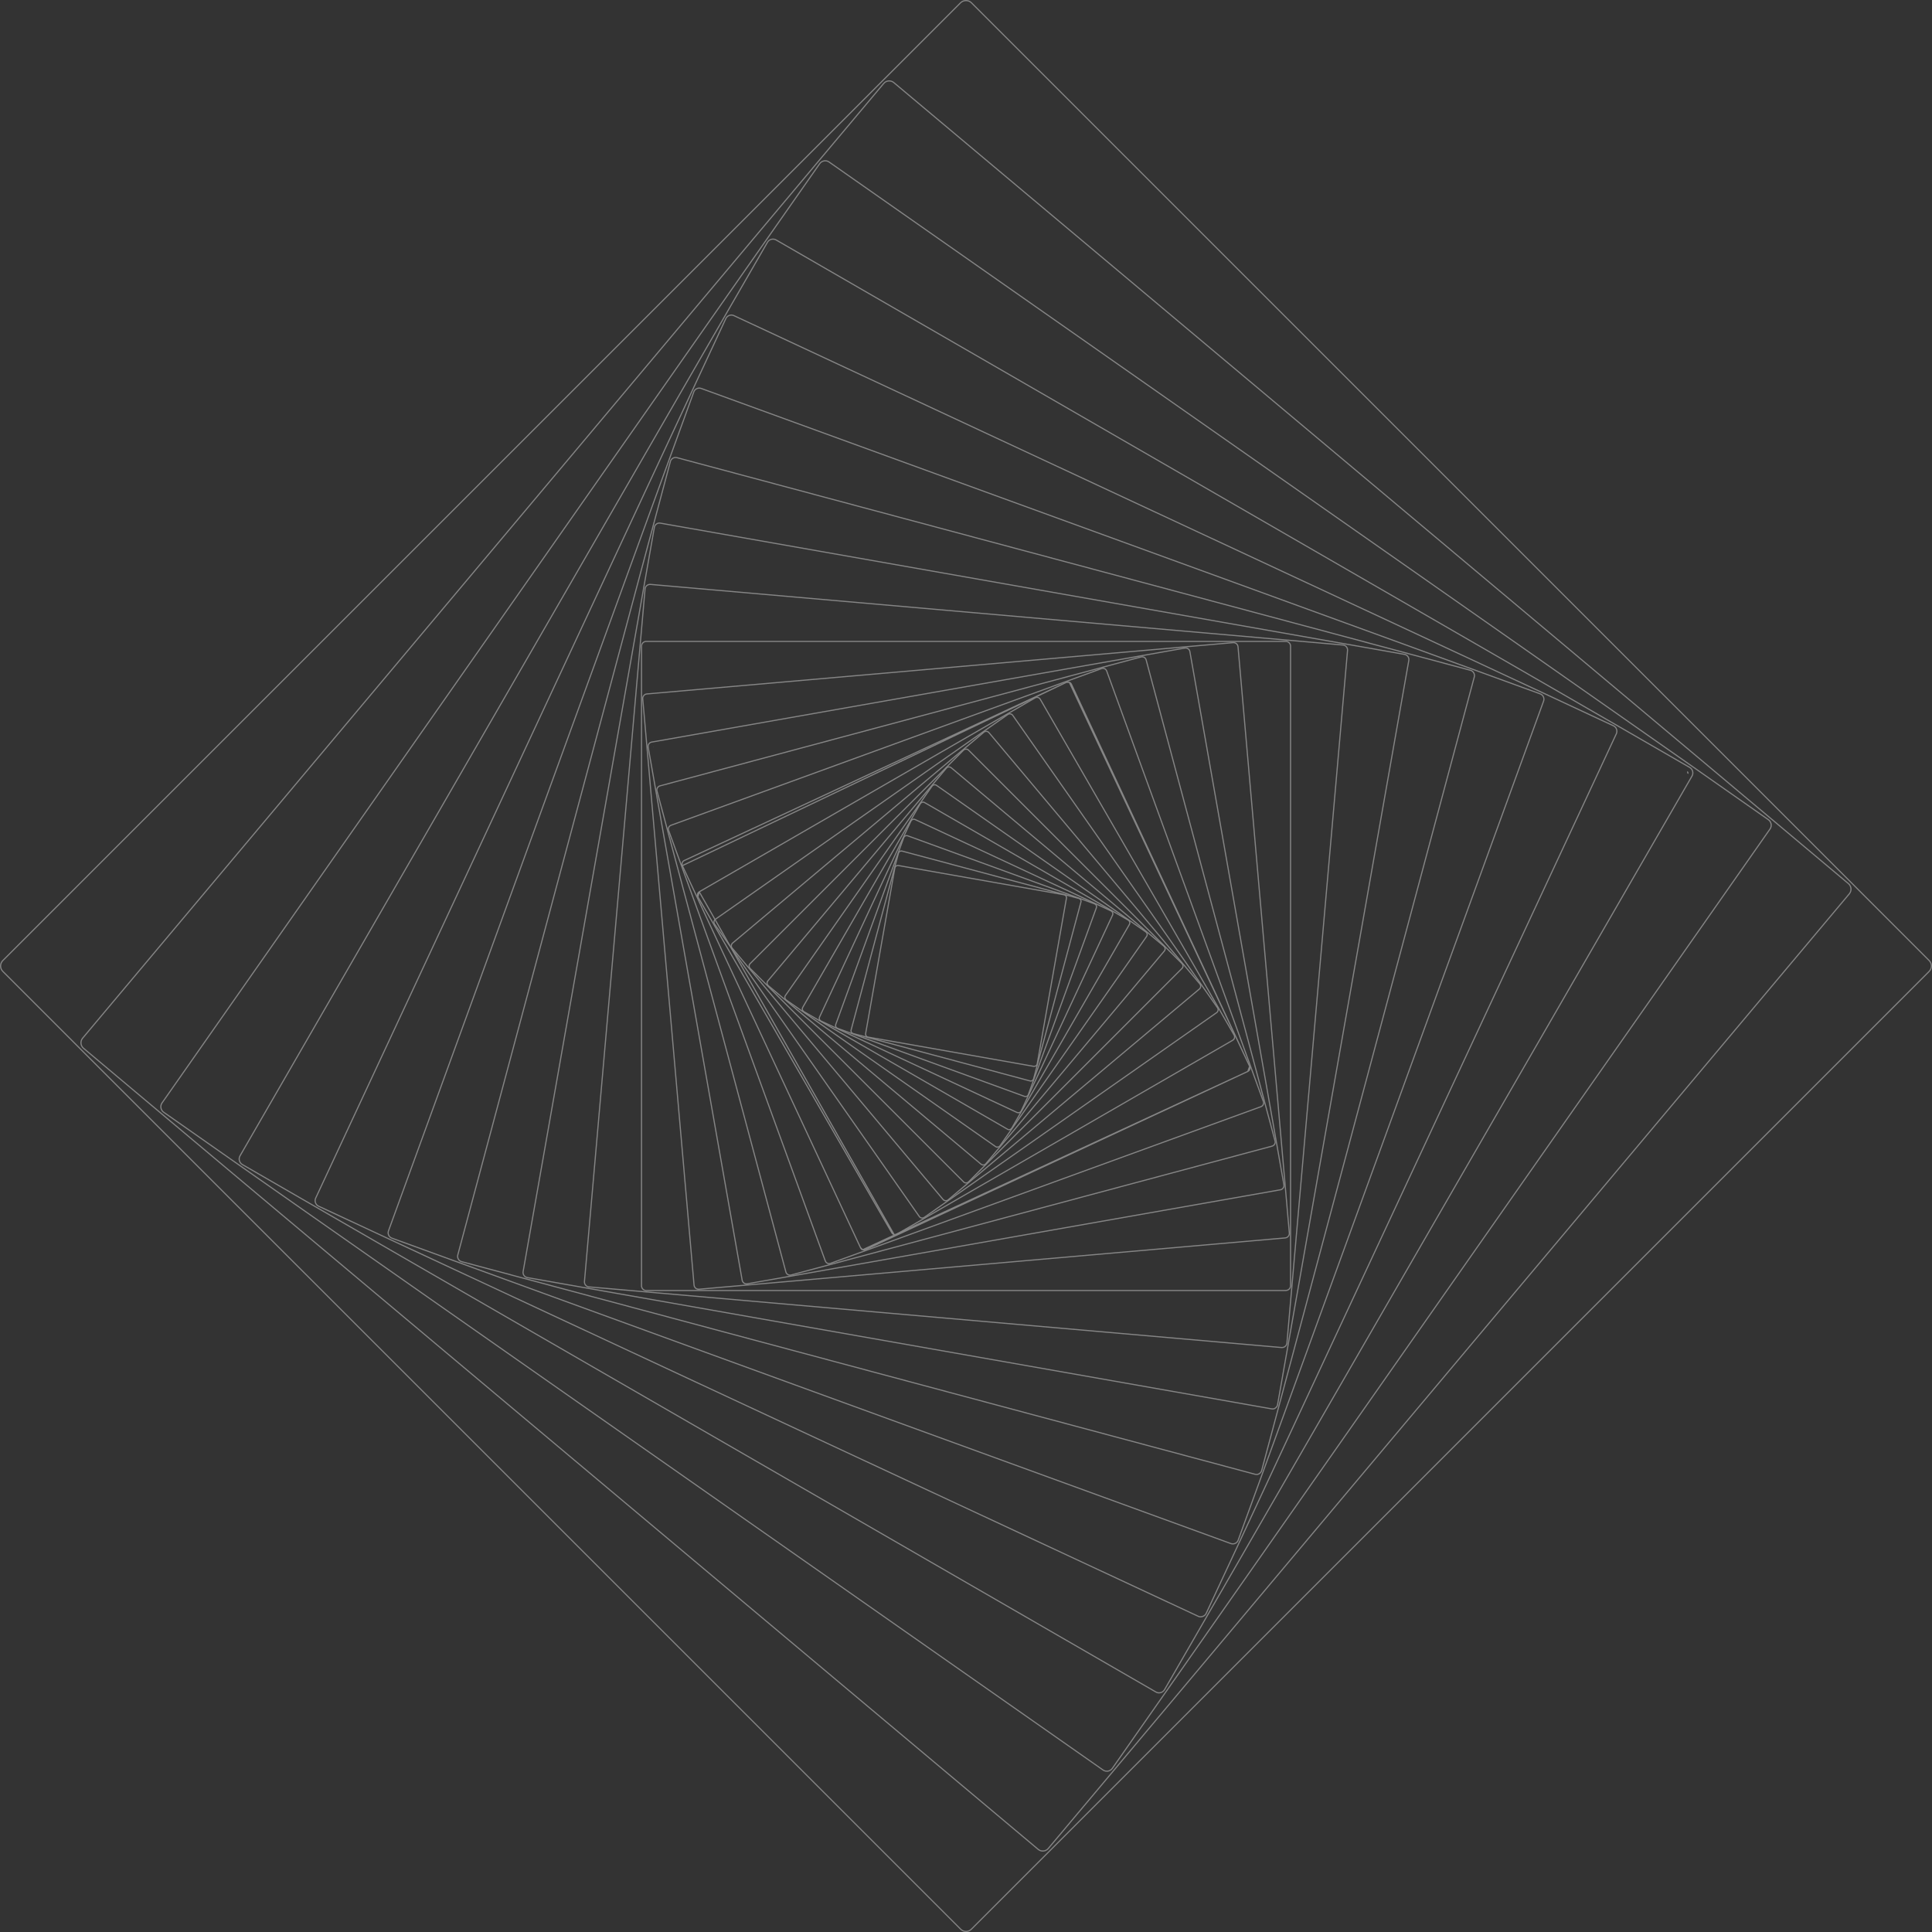 <?xml version="1.0" encoding="UTF-8"?> <svg xmlns="http://www.w3.org/2000/svg" width="841" height="841" viewBox="0 0 841 841" fill="none"><rect x="0" y="0" width="841" height="841" fill="#333333" stroke="none"/><g opacity="0.4" clip-path="url(#clip0_247_963)"><path fill-rule="evenodd" clip-rule="evenodd" d="M463.269 389.249L391.036 376.506C390.698 376.45 390.164 376.591 389.911 376.759C389.658 376.928 389.348 377.406 389.292 377.716L376.55 449.951C376.494 450.289 376.634 450.823 376.803 451.076C376.972 451.329 377.45 451.639 377.759 451.695L449.992 464.437H450.161L450.189 464.409C450.499 464.409 450.892 464.297 451.117 464.156C451.371 463.987 451.68 463.509 451.736 463.2L464.478 390.965C464.619 390.177 464.084 389.389 463.269 389.249ZM451.244 463.112C451.244 463.111 451.244 463.111 451.244 463.11L463.986 390.877C464.078 390.359 463.723 389.834 463.184 389.741L463.182 389.741L390.954 376.999C390.953 376.999 390.953 376.999 390.952 376.999C390.875 376.987 390.731 376.994 390.557 377.035C390.383 377.076 390.248 377.135 390.188 377.175C390.143 377.205 390.047 377.302 389.947 377.456C389.849 377.608 389.796 377.741 389.784 377.804C389.784 377.805 389.784 377.804 389.784 377.804L377.043 450.033C377.043 450.034 377.043 450.034 377.043 450.035C377.03 450.112 377.037 450.256 377.079 450.43C377.12 450.603 377.179 450.739 377.219 450.799C377.249 450.844 377.346 450.94 377.5 451.04C377.653 451.138 377.785 451.191 377.849 451.203C377.849 451.203 377.848 451.203 377.849 451.203L449.966 463.925L449.982 463.909H450.189C450.408 463.909 450.702 463.823 450.845 463.737C450.892 463.703 450.985 463.607 451.081 463.459C451.179 463.307 451.232 463.175 451.244 463.112Z" fill="white"></path><path fill-rule="evenodd" clip-rule="evenodd" d="M448.463 470.291L448.49 470.302C448.49 470.302 448.49 470.302 448.493 470.303C448.502 470.305 448.537 470.312 448.597 470.318C448.615 470.319 448.631 470.32 448.645 470.321C448.656 470.321 448.665 470.322 448.673 470.322L448.695 470.323L448.698 470.323C448.911 470.323 449.066 470.281 449.193 470.202L449.2 470.197C449.265 470.158 449.374 470.059 449.484 469.913C449.594 469.768 449.659 469.636 449.678 469.566C449.678 469.566 449.678 469.567 449.678 469.566L470.297 392.576C470.446 392.034 470.135 391.489 469.579 391.334C469.578 391.334 469.578 391.334 469.577 391.334L392.592 370.716C392.52 370.696 392.372 370.685 392.193 370.706C392.012 370.726 391.881 370.771 391.828 370.803C391.763 370.841 391.654 370.941 391.544 371.087C391.434 371.232 391.369 371.363 391.35 371.433C391.35 371.433 391.35 371.433 391.35 371.433L370.731 448.424C370.582 448.966 370.893 449.511 371.449 449.665C371.45 449.666 371.45 449.666 371.451 449.666L448.463 470.291ZM371.318 450.148C370.502 449.923 370.024 449.107 370.249 448.291L390.867 371.302C390.951 370.993 391.289 370.543 391.57 370.374C391.852 370.205 392.414 370.149 392.723 370.233L469.71 390.852C470.526 391.077 471.004 391.893 470.779 392.709L450.161 469.698C450.077 470.007 449.739 470.457 449.458 470.626C449.233 470.766 448.98 470.823 448.698 470.823C448.698 470.823 448.445 470.823 448.304 470.766L371.318 450.148Z" fill="white"></path><path fill-rule="evenodd" clip-rule="evenodd" d="M446.364 477.574C446.513 477.574 446.655 477.566 446.78 477.546C446.809 477.541 446.837 477.536 446.864 477.53C446.94 477.513 447.008 477.49 447.067 477.461C447.348 477.321 447.742 476.899 447.854 476.589L477.501 395.184C477.614 394.875 477.586 394.284 477.445 394.003C477.305 393.721 476.883 393.327 476.573 393.215L395.143 363.567C394.833 363.454 394.242 363.483 393.961 363.623C393.68 363.764 393.286 364.186 393.174 364.495L363.555 445.9C363.414 446.294 363.442 446.716 363.611 447.082C363.752 447.363 364.174 447.757 364.483 447.87L445.886 477.489C445.998 477.546 446.167 477.546 446.364 477.546V477.574ZM364.061 446.864C364.096 446.93 364.187 447.047 364.321 447.17C364.46 447.297 364.587 447.375 364.654 447.4L446.083 477.029L446.095 477.035C446.102 477.036 446.115 477.039 446.136 477.04C446.191 477.045 446.259 477.046 446.364 477.046H446.737C446.787 477.036 446.822 477.025 446.843 477.014C446.908 476.982 447.028 476.89 447.155 476.751C447.282 476.612 447.36 476.486 447.385 476.418L477.032 395.013C477.056 394.946 477.078 394.795 477.069 394.606C477.06 394.415 477.023 394.277 476.998 394.226C476.966 394.162 476.874 394.041 476.735 393.915C476.596 393.788 476.47 393.709 476.402 393.685L394.972 364.037C394.905 364.012 394.754 363.991 394.565 364C394.374 364.009 394.236 364.045 394.185 364.07C394.121 364.103 394 364.195 393.873 364.333C393.746 364.472 393.668 364.599 393.643 364.666L364.026 446.069C364.025 446.069 364.025 446.069 364.025 446.07C363.932 446.332 363.948 446.614 364.061 446.864Z" fill="white"></path><path fill-rule="evenodd" clip-rule="evenodd" d="M443.326 484.634C443.482 484.634 443.638 484.634 443.752 484.606C443.78 484.599 443.804 484.591 443.826 484.581C443.828 484.58 443.83 484.579 443.832 484.578C444.142 484.465 444.592 484.043 444.732 483.762L484.533 398.419C484.674 398.137 484.702 397.519 484.59 397.209C484.477 396.9 484.055 396.45 483.774 396.309L398.434 356.507C398.04 356.338 397.618 356.31 397.224 356.45C396.915 356.563 396.465 356.985 396.324 357.266L356.523 442.609C356.157 443.397 356.495 444.325 357.282 444.691L442.623 484.493C442.791 484.578 443.073 484.606 443.326 484.606L443.326 484.634ZM356.976 442.821C356.727 443.359 356.957 443.989 357.493 444.237L442.846 484.046C442.901 484.073 443.077 484.106 443.326 484.106H443.667C443.732 484.08 443.862 483.998 444.008 483.865C444.153 483.732 444.249 483.607 444.283 483.543L484.086 398.195C484.11 398.146 484.148 398.003 484.157 397.801C484.166 397.602 484.144 397.446 484.12 397.38C484.096 397.316 484.014 397.183 483.877 397.034C483.744 396.889 483.619 396.792 483.555 396.759L398.23 356.963C397.941 356.841 397.653 356.829 397.394 356.921C397.329 356.944 397.197 357.027 397.049 357.164C396.903 357.296 396.807 357.421 396.773 357.485L356.976 442.821Z" fill="white"></path><path fill-rule="evenodd" clip-rule="evenodd" d="M438.717 491.35L438.725 491.355C438.872 491.447 439.061 491.504 439.247 491.504C439.327 491.504 439.414 491.488 439.554 491.461C439.826 491.384 440.059 491.198 440.224 490.932C440.226 490.93 440.227 490.928 440.228 490.926L491.416 402.271C491.717 401.763 491.538 401.081 491.003 400.763C491.003 400.763 491.002 400.762 491.001 400.762L402.341 349.567C401.834 349.266 401.152 349.446 400.834 349.98C400.833 349.981 400.833 349.982 400.833 349.982L349.64 438.645C349.339 439.152 349.518 439.834 350.053 440.153C350.054 440.153 350.054 440.154 350.055 440.154L438.717 491.35ZM349.8 440.584C349.041 440.134 348.759 439.15 349.209 438.39L400.402 349.727C400.852 348.968 401.837 348.687 402.596 349.137L491.256 400.332C492.015 400.782 492.297 401.766 491.847 402.526L440.654 491.188C440.429 491.554 440.091 491.835 439.669 491.948C439.529 491.976 439.388 492.004 439.247 492.004C438.966 492.004 438.685 491.919 438.46 491.779L349.8 440.584Z" fill="white"></path><path fill-rule="evenodd" clip-rule="evenodd" d="M433.228 499.317C433.353 499.415 433.499 499.492 433.656 499.544C433.684 499.554 433.713 499.563 433.742 499.571C433.876 499.607 434.016 499.627 434.156 499.627V499.571H434.437C434.887 499.486 435.253 499.261 435.506 498.895L499.329 407.758C499.863 407.026 499.666 406.014 498.935 405.479L407.8 341.654C407.069 341.12 406.028 341.317 405.522 342.048L341.699 433.186C341.418 433.552 341.334 434.002 341.418 434.424C341.502 434.874 341.727 435.24 342.093 435.493L433.228 499.317ZM498.644 405.885C498.642 405.885 498.641 405.884 498.64 405.883L407.505 342.058C407.008 341.695 406.284 341.826 405.933 342.333L405.931 342.335L342.102 433.482L342.096 433.491C341.909 433.733 341.85 434.034 341.908 434.326L341.909 434.332C341.972 434.663 342.129 434.909 342.378 435.082L342.38 435.083L433.525 498.915L433.535 498.923C433.614 498.985 433.71 499.035 433.815 499.071H434.387C434.697 499.003 434.93 498.849 435.095 498.611L435.097 498.609L498.925 407.463C499.283 406.973 499.167 406.271 498.644 405.885Z" fill="white"></path><path fill-rule="evenodd" clip-rule="evenodd" d="M334.245 429.22L426.899 506.968C427.209 507.222 427.574 507.362 427.968 507.362H427.996C428.474 507.362 428.953 507.165 429.29 506.772L507.036 414.115C507.345 413.749 507.458 413.327 507.43 412.877C507.402 412.427 507.177 412.005 506.839 411.724L414.185 333.975C413.82 333.694 413.398 333.553 412.948 333.581C412.498 333.61 412.076 333.835 411.794 334.172L334.049 426.829C333.739 427.195 333.627 427.617 333.655 428.067C333.683 428.517 333.908 428.939 334.245 429.22ZM413.873 334.366L506.518 412.107L506.519 412.108C506.756 412.305 506.912 412.602 506.931 412.908C506.952 413.247 506.87 413.537 506.654 413.792L428.91 506.446C428.91 506.447 428.91 506.447 428.909 506.448C428.673 506.723 428.337 506.862 427.996 506.862H427.968C427.7 506.862 427.445 506.768 427.218 506.583C427.217 506.582 427.216 506.582 427.216 506.581L334.567 428.837L334.566 428.836C334.329 428.639 334.173 428.342 334.154 428.035C334.133 427.697 334.215 427.406 334.43 427.152L412.177 334.494L412.179 334.492C412.376 334.255 412.672 334.1 412.979 334.08C413.295 334.061 413.596 334.156 413.873 334.366Z" fill="white"></path><path fill-rule="evenodd" clip-rule="evenodd" d="M419.666 514.33L419.673 514.338C419.874 514.558 420.183 514.682 420.514 514.682H420.542C420.86 514.682 421.154 514.566 421.398 514.322L514.369 421.348L514.377 421.341C514.596 421.14 514.721 420.831 514.721 420.5C514.721 420.182 514.605 419.888 514.361 419.644L421.398 326.678C420.946 326.226 420.11 326.226 419.658 326.678L326.687 419.652L326.679 419.659C326.46 419.86 326.335 420.169 326.335 420.5C326.335 420.818 326.451 421.112 326.695 421.356L419.666 514.33ZM514.715 421.71C515.052 421.4 515.221 420.95 515.221 420.5C515.221 420.05 515.052 419.628 514.715 419.29L421.752 326.324C421.105 325.677 419.951 325.677 419.304 326.324L326.341 419.29C326.004 419.6 325.835 420.05 325.835 420.5C325.835 420.95 326.004 421.372 326.341 421.71L419.304 514.676C419.614 515.013 420.064 515.182 420.514 515.182H420.542C420.992 515.182 421.414 515.013 421.752 514.676L514.715 421.71Z" fill="white"></path><path fill-rule="evenodd" clip-rule="evenodd" d="M411.71 522.946C411.812 522.946 411.915 522.936 412.018 522.918C412.083 522.906 412.147 522.891 412.21 522.871C412.438 522.803 412.655 522.687 412.835 522.524L522.281 430.683C523.041 430.036 523.125 428.939 522.506 428.179L430.668 318.729C430.359 318.364 429.937 318.139 429.459 318.111C429.009 318.054 428.53 318.195 428.165 318.504L318.719 410.345C317.959 410.992 317.875 412.089 318.494 412.849L410.332 522.299C410.641 522.664 411.063 522.889 411.541 522.918H411.71V522.946ZM410.713 521.976C410.714 521.976 410.714 521.977 410.714 521.977C410.939 522.241 411.231 522.395 411.557 522.418H411.97C412.166 522.375 412.355 522.285 412.499 522.154L412.506 522.147L521.957 430.302C521.957 430.302 521.958 430.301 521.958 430.301C522.505 429.834 522.568 429.049 522.12 428.497C522.12 428.497 522.119 428.496 522.119 428.495L430.287 319.052C430.286 319.052 430.286 319.052 430.286 319.051C430.058 318.783 429.761 318.629 429.429 318.61L429.413 318.609L429.397 318.607C429.088 318.568 428.749 318.665 428.488 318.886L428.486 318.887L319.043 410.726C319.042 410.726 319.042 410.727 319.042 410.727C318.495 411.194 318.432 411.979 318.879 412.53C318.88 412.531 318.881 412.532 318.881 412.533L410.713 521.976Z" fill="white"></path><path fill-rule="evenodd" clip-rule="evenodd" d="M401.273 529.947L401.257 529.942L401.221 529.936C400.866 529.873 400.568 529.69 400.369 529.391L311.281 402.154L311.278 402.151C311.073 401.864 310.993 401.521 311.054 401.178C311.117 400.823 311.299 400.525 311.598 400.326L438.831 311.235L438.835 311.232C439.122 311.027 439.464 310.948 439.807 311.008C440.162 311.071 440.46 311.253 440.66 311.553L529.748 438.789L529.75 438.793C529.955 439.08 530.035 439.423 529.974 439.766C529.911 440.121 529.729 440.419 529.43 440.618L402.197 529.709L402.19 529.714C401.969 529.875 401.707 529.956 401.443 529.956L401.438 529.956L401.417 529.956C401.398 529.955 401.373 529.955 401.346 529.953C401.319 529.952 401.295 529.95 401.277 529.948C401.276 529.948 401.274 529.947 401.273 529.947ZM529.707 441.034C530.129 440.753 530.382 440.331 530.467 439.853C530.551 439.375 530.438 438.896 530.157 438.503L441.076 311.275C440.794 310.853 440.372 310.6 439.894 310.516C439.416 310.431 438.938 310.544 438.544 310.825L311.321 399.91C310.899 400.191 310.646 400.613 310.562 401.091C310.477 401.569 310.59 402.047 310.871 402.441L399.952 529.669C400.234 530.09 400.656 530.344 401.134 530.428C401.218 530.456 401.443 530.456 401.443 530.456C401.809 530.456 402.175 530.344 402.484 530.119L529.707 441.034Z" fill="white"></path><path d="M389.205 537.393L389.216 537.397C389.303 537.432 389.42 537.435 389.601 537.435H389.601H389.63C389.897 537.435 390.19 537.362 390.429 537.218L390.433 537.216L536.642 452.801C537.392 452.365 537.665 451.365 537.225 450.581C537.225 450.581 537.225 450.58 537.224 450.58L452.814 304.368L452.809 304.361L452.81 304.361C452.622 304.01 452.264 303.739 451.843 303.613C451.39 303.514 450.955 303.569 450.599 303.782L450.595 303.784L304.387 388.199L389.205 537.393ZM389.205 537.393L389.194 537.389M389.205 537.393L389.194 537.389M389.194 537.389C388.769 537.264 388.407 536.993 388.219 536.639L388.219 536.639M389.194 537.389L388.219 536.639M388.219 536.639L388.215 536.632M388.219 536.639L388.215 536.632M388.215 536.632L303.804 390.42M388.215 536.632L303.804 390.42M303.804 390.42C303.804 390.42 303.803 390.419 303.803 390.419M303.804 390.42L303.803 390.419M303.803 390.419C303.363 389.636 303.636 388.635 304.386 388.199L303.803 390.419Z" stroke="white" stroke-width="0.5"></path><path d="M375.536 544.004L375.541 544.005C375.73 544.076 375.924 544.102 376.128 544.102H376.156C376.404 544.102 376.65 544.052 376.868 543.956C376.869 543.955 376.87 543.955 376.87 543.955L543.158 466.405L375.536 544.004ZM375.536 544.004C375.125 543.859 374.781 543.542 374.583 543.121L375.536 544.004ZM297.033 376.822L297.034 376.823L374.582 543.12L297.033 376.822ZM297.033 376.822C296.643 375.992 297.009 374.987 297.842 374.595L464.162 297.044L464.163 297.043M297.033 376.822L464.163 297.043M464.163 297.043C464.581 296.846 465.017 296.823 465.456 296.994L465.456 296.994M464.163 297.043L465.456 296.994M465.456 296.994L465.464 296.996M465.456 296.994L465.464 296.996M465.464 296.996C465.875 297.142 466.22 297.458 466.418 297.88L543.966 464.177L543.967 464.178M465.464 296.996L543.967 464.178M543.967 464.178C544.357 465.008 543.991 466.013 543.159 466.405L543.967 464.178Z" stroke="white" stroke-width="0.5"></path><path fill-rule="evenodd" clip-rule="evenodd" d="M292.956 361.12V361.092H293.456V361.12H292.956ZM360.067 550.118C360.181 550.176 360.296 550.219 360.411 550.25C360.466 550.265 360.522 550.277 360.577 550.287C360.688 550.306 360.799 550.315 360.911 550.315V550.287C361.136 550.287 361.361 550.259 361.586 550.175L549.003 481.962C550.015 481.568 550.55 480.443 550.184 479.402L481.974 291.979C481.777 291.472 481.411 291.079 480.933 290.854C480.455 290.629 479.92 290.629 479.414 290.797L291.997 359.01C291.491 359.207 291.097 359.573 290.872 360.051C290.647 360.529 290.647 361.063 290.816 361.57L359.026 548.993C359.223 549.499 359.589 549.893 360.067 550.118ZM359.492 548.812C359.493 548.813 359.493 548.815 359.494 548.817C359.646 549.204 359.922 549.497 360.28 549.666L360.29 549.671C360.402 549.727 360.512 549.764 360.624 549.787H360.911C361.093 549.787 361.256 549.764 361.41 549.706L361.415 549.705L548.822 481.496C548.823 481.495 548.825 481.494 548.827 481.494C549.588 481.195 549.986 480.349 549.713 479.569C549.713 479.569 549.713 479.568 549.712 479.568L481.508 292.16C481.507 292.158 481.506 292.157 481.506 292.155C481.354 291.768 481.078 291.475 480.72 291.306C480.38 291.146 479.983 291.136 479.578 291.27C479.576 291.27 479.574 291.271 479.572 291.272L292.178 359.476C292.177 359.477 292.175 359.477 292.174 359.478C291.786 359.63 291.493 359.906 291.324 360.264C291.164 360.604 291.154 361.001 291.288 361.406C291.289 361.408 291.289 361.41 291.29 361.412L359.492 548.812Z" fill="white"></path><path fill-rule="evenodd" clip-rule="evenodd" d="M343.865 555.35C343.963 555.35 344.069 555.341 344.175 555.322C344.24 555.311 344.304 555.295 344.365 555.277C344.377 555.273 344.388 555.27 344.4 555.266L553.813 499.149C554.91 498.839 555.557 497.714 555.276 496.617L499.16 287.197C499.019 286.662 498.682 286.212 498.204 285.931C497.726 285.678 497.163 285.593 496.629 285.734L287.215 341.851C286.118 342.161 285.471 343.286 285.753 344.383L341.868 553.803C342.121 554.703 342.965 555.322 343.865 555.322V555.35ZM342.349 553.668C342.35 553.669 342.35 553.67 342.35 553.671C342.543 554.351 343.187 554.822 343.865 554.822H344.127C344.167 554.814 344.206 554.803 344.242 554.792L344.256 554.787L344.27 554.783L553.677 498.667C553.678 498.667 553.679 498.667 553.68 498.666C554.514 498.429 555.004 497.575 554.792 496.743C554.792 496.743 554.791 496.742 554.791 496.741L498.677 287.324C498.57 286.919 498.318 286.582 497.96 286.368C497.585 286.172 497.156 286.113 496.757 286.217C496.757 286.217 496.756 286.217 496.756 286.218L287.351 342.333C287.35 342.333 287.349 342.333 287.348 342.333C286.514 342.57 286.025 343.425 286.236 344.256C286.237 344.257 286.237 344.258 286.237 344.259L342.349 553.668Z" fill="white"></path><path fill-rule="evenodd" clip-rule="evenodd" d="M284.318 325.365H284.29V324.865H284.318V325.365ZM283.643 322.78C282.462 322.977 281.702 324.102 281.899 325.255L322.825 557.347C323.022 558.388 323.922 559.12 324.935 559.12C325.048 559.12 325.301 559.091 325.301 559.091L557.385 518.164C557.948 518.079 558.426 517.77 558.763 517.292C559.129 516.814 559.242 516.251 559.129 515.688L518.203 283.596C518.006 282.415 516.881 281.655 515.728 281.852L283.643 322.78ZM515.813 282.345C515.813 282.345 515.812 282.345 515.812 282.345L283.725 323.273C282.827 323.423 282.241 324.28 282.392 325.17C282.392 325.17 282.392 325.171 282.392 325.171L323.317 557.254C323.317 557.255 323.317 557.256 323.317 557.257C323.471 558.062 324.165 558.62 324.935 558.62C324.965 558.62 325.035 558.615 325.115 558.608C325.151 558.604 325.184 558.601 325.208 558.598L325.23 558.596L325.236 558.595L557.311 517.669C557.729 517.607 558.09 517.379 558.355 517.003L558.36 516.996L558.366 516.988C558.64 516.63 558.725 516.215 558.639 515.786L558.637 515.775L517.71 283.683L517.71 283.678C517.56 282.781 516.703 282.194 515.813 282.345Z" fill="white"></path><path fill-rule="evenodd" clip-rule="evenodd" d="M279.536 304.243L301.87 559.429C301.926 560.02 302.208 560.554 302.658 560.948C303.08 561.285 303.586 561.454 304.092 561.454H304.289L559.467 539.12C560.704 539.007 561.604 537.91 561.492 536.701L539.158 281.515C539.102 280.924 538.821 280.39 538.371 279.996C537.892 279.63 537.33 279.433 536.739 279.489L281.562 301.824C280.324 301.936 279.424 303.033 279.536 304.243ZM281.607 302.322L536.783 279.988L536.787 279.987C537.225 279.945 537.661 280.087 538.054 280.383C538.403 280.694 538.616 281.106 538.66 281.558C538.66 281.56 538.66 281.561 538.66 281.562L560.994 536.744L560.994 536.747C561.081 537.681 560.385 538.534 559.423 538.622C559.422 538.622 559.422 538.622 559.421 538.622L304.272 560.954H304.093C303.702 560.954 303.309 560.825 302.978 560.564C302.626 560.253 302.412 559.838 302.368 559.383C302.368 559.383 302.368 559.382 302.368 559.382L280.034 304.199L280.034 304.197C279.947 303.263 280.644 302.41 281.606 302.322C281.606 302.322 281.606 302.322 281.607 302.322Z" fill="white"></path><path fill-rule="evenodd" clip-rule="evenodd" d="M559.72 561.989C560.985 561.989 562.026 560.948 562.026 559.682V281.262C562.026 279.996 560.985 278.955 559.72 278.955H281.308C280.043 278.955 279.002 279.996 279.002 281.262V559.71C279.002 560.976 280.043 562.017 281.308 562.017H559.72V561.989ZM559.22 561.517V561.489H559.72C560.709 561.489 561.526 560.672 561.526 559.682V281.262C561.526 280.272 560.709 279.455 559.72 279.455H281.308C280.319 279.455 279.502 280.272 279.502 281.262V559.71C279.502 560.7 280.319 561.517 281.308 561.517H559.22Z" fill="white"></path><path fill-rule="evenodd" clip-rule="evenodd" d="M256.359 560.442L557.835 586.827H558.06C559.298 586.827 560.339 585.898 560.451 584.632L586.835 283.146C586.948 281.824 585.963 280.643 584.641 280.53L283.165 254.145C281.843 254.033 280.662 255.017 280.549 256.339L254.165 557.826C254.052 559.148 255.037 560.329 256.359 560.442ZM254.663 557.868C254.574 558.919 255.358 559.855 256.401 559.943L256.403 559.943L557.852 586.327H558.06C559.041 586.327 559.864 585.594 559.953 584.588L586.337 283.104L586.337 283.103M586.337 283.103C586.426 282.053 585.642 281.117 584.599 281.028L584.598 281.028L283.123 254.643C282.073 254.554 281.136 255.338 281.047 256.382L281.047 256.383L254.663 557.868" fill="white"></path><path fill-rule="evenodd" clip-rule="evenodd" d="M286.853 229.842V229.814H287.353V229.842H286.853ZM553.475 613.521C553.621 613.545 553.747 613.549 553.869 613.549C553.878 613.549 553.888 613.549 553.897 613.549C553.907 613.549 553.916 613.549 553.925 613.549L553.897 613.577C553.907 613.577 553.916 613.577 553.925 613.577C553.934 613.577 553.944 613.577 553.953 613.577C554.222 613.571 554.49 613.526 554.745 613.436C554.952 613.363 555.15 613.261 555.332 613.127C555.894 612.733 556.26 612.143 556.372 611.496L613.5 287.534C613.613 286.859 613.472 286.212 613.079 285.65C612.685 285.087 612.094 284.721 611.447 284.609L287.497 227.479C286.146 227.226 284.853 228.126 284.599 229.504L227.471 553.466C227.359 554.141 227.499 554.788 227.893 555.35C228.287 555.913 228.85 556.279 229.525 556.391L553.475 613.521ZM227.965 553.548L285.091 229.595C285.091 229.594 285.091 229.593 285.091 229.593C285.297 228.481 286.334 227.77 287.404 227.97L611.36 285.101L611.361 285.102C611.879 285.192 612.352 285.484 612.669 285.936C612.985 286.389 613.098 286.902 613.008 287.45C613.007 287.451 613.007 287.451 613.007 287.452L555.88 611.409L555.88 611.41C555.79 611.927 555.497 612.401 555.045 612.717L555.036 612.724C554.804 612.894 554.533 613.002 554.246 613.049H553.925C553.785 613.049 553.682 613.048 553.56 613.028C553.559 613.028 553.558 613.028 553.557 613.028L229.612 555.899L229.607 555.898C229.07 555.808 228.623 555.521 228.303 555.064C227.986 554.611 227.873 554.098 227.964 553.55C227.964 553.549 227.964 553.549 227.965 553.548Z" fill="white"></path><path fill-rule="evenodd" clip-rule="evenodd" d="M546.921 642.1C547.047 642.1 547.171 642.09 547.292 642.072C547.336 642.065 547.379 642.058 547.421 642.049C547.714 641.989 547.99 641.879 548.243 641.734C548.834 641.369 549.284 640.806 549.453 640.131L641.994 294.763C642.191 294.088 642.078 293.385 641.741 292.766C641.375 292.148 640.813 291.697 640.138 291.529L294.782 198.984C294.107 198.787 293.403 198.9 292.785 199.238C292.194 199.603 291.744 200.166 291.575 200.841L199.034 546.208C198.837 546.883 198.95 547.587 199.287 548.206C199.653 548.824 200.215 549.274 200.89 549.443L546.246 641.988C546.471 642.044 546.696 642.072 546.921 642.072V642.1ZM546.368 641.502C546.369 641.503 546.37 641.503 546.372 641.503C546.557 641.549 546.74 641.572 546.921 641.572H547.252C547.51 641.528 547.757 641.435 547.987 641.305C548.478 640.999 548.835 640.54 548.968 640.01L548.97 640.002L641.511 294.634L641.514 294.623C641.668 294.096 641.587 293.532 641.306 293.013C641.001 292.5 640.545 292.146 640.016 292.014L640.008 292.012L294.642 199.464C294.116 199.311 293.553 199.391 293.036 199.67C292.548 199.976 292.192 200.433 292.06 200.962L292.058 200.97L199.514 546.348C199.36 546.876 199.441 547.44 199.722 547.958C200.027 548.471 200.483 548.826 201.012 548.958L201.02 548.96L546.368 641.502Z" fill="white"></path><path fill-rule="evenodd" clip-rule="evenodd" d="M170.679 538.733L170.683 538.734L535.869 671.672C536.127 671.766 536.379 671.81 536.627 671.81C537.558 671.81 538.425 671.253 538.742 670.345L538.745 670.339L671.678 305.141L671.68 305.134C672.115 303.989 671.518 302.68 670.35 302.267L670.345 302.266L305.16 169.329C305.16 169.329 305.161 169.329 305.16 169.329C304.579 169.119 303.983 169.143 303.429 169.397C302.871 169.653 302.462 170.087 302.256 170.659L169.351 535.859L169.348 535.866C168.913 537.011 169.51 538.32 170.679 538.733ZM305.33 168.858L670.516 301.796C671.951 302.302 672.682 303.905 672.148 305.312L539.214 670.51C538.821 671.635 537.752 672.31 536.627 672.31C536.317 672.31 536.008 672.254 535.698 672.142L170.512 539.204C169.078 538.698 168.346 537.095 168.881 535.688L301.786 170.49C302.039 169.786 302.545 169.252 303.22 168.943C303.895 168.633 304.627 168.605 305.33 168.858Z" fill="white"></path><path fill-rule="evenodd" clip-rule="evenodd" d="M521.466 703.787C521.7 703.904 521.935 703.982 522.175 704.025C522.206 704.031 522.237 704.036 522.268 704.04C522.402 704.059 522.537 704.068 522.675 704.068V704.04C523.744 704.04 524.813 703.421 525.291 702.38L703.82 319.517C704.129 318.842 704.157 318.054 703.904 317.323C703.651 316.592 703.116 316.029 702.413 315.691L319.563 137.157C318.128 136.482 316.412 137.129 315.737 138.563L137.18 521.455C136.533 522.889 137.152 524.605 138.587 525.28L521.466 703.787ZM138.799 524.828C138.799 524.828 138.799 524.828 138.8 524.828L521.689 703.34C521.893 703.441 522.095 703.506 522.306 703.54H522.675C523.562 703.54 524.445 703.023 524.837 702.172L524.838 702.169L703.365 319.309C703.618 318.757 703.645 318.103 703.432 317.486C703.226 316.893 702.792 316.429 702.199 316.143C702.198 316.143 702.198 316.143 702.197 316.142L319.351 137.61L319.35 137.609C318.173 137.055 316.751 137.583 316.19 138.776L137.636 521.66C137.636 521.662 137.635 521.663 137.635 521.664C137.101 522.851 137.616 524.27 138.799 524.828Z" fill="white"></path><path fill-rule="evenodd" clip-rule="evenodd" d="M734.969 336.231C735.051 336.476 735.008 336.72 734.89 336.917L734.462 336.66C734.512 336.575 734.526 336.482 734.495 336.389C734.45 336.253 734.397 336.183 734.311 336.14L734.535 335.693C734.786 335.818 734.902 336.029 734.969 336.231ZM503.264 736.293L503.267 736.295C503.671 736.533 504.091 736.648 504.532 736.648C504.722 736.648 504.951 736.605 505.202 736.549C505.83 736.384 506.388 735.964 506.712 735.384L506.715 735.379L736.301 337.712C736.646 337.137 736.722 336.462 736.555 335.788C736.391 335.158 735.969 334.596 735.388 334.271L735.382 334.268L337.729 104.675C337.154 104.329 336.477 104.253 335.803 104.421C335.173 104.585 334.613 105.007 334.288 105.587L334.285 105.593L104.704 503.252L104.702 503.256C104.002 504.446 104.418 505.997 105.619 506.705C105.62 506.706 105.621 506.706 105.621 506.706L503.264 736.293ZM105.368 507.137C103.933 506.293 103.427 504.437 104.271 503.002L333.852 105.343C334.245 104.64 334.92 104.133 335.68 103.937C336.467 103.74 337.283 103.824 337.986 104.246L735.632 333.835C736.336 334.228 736.842 334.904 737.039 335.663C737.236 336.451 737.151 337.266 736.729 337.97L507.148 735.629C506.755 736.332 506.079 736.838 505.32 737.035C505.067 737.092 504.786 737.148 504.532 737.148C503.998 737.148 503.492 737.007 503.014 736.726L105.368 507.137Z" fill="white"></path><path fill-rule="evenodd" clip-rule="evenodd" d="M482.001 770.757C482.07 770.75 482.144 770.739 482.233 770.726L482.27 770.722C482.274 770.721 482.278 770.72 482.283 770.719C483.006 770.571 483.613 770.189 484.007 769.609L484.011 769.603L770.274 360.743C770.695 360.159 770.841 359.455 770.722 358.734C770.575 358.009 770.193 357.4 769.611 357.004L769.605 357.001L360.759 70.728C360.175 70.308 359.471 70.162 358.751 70.28C358.025 70.427 357.416 70.809 357.021 71.391L357.017 71.397L70.758 480.223L70.754 480.229C70.334 480.813 70.187 481.517 70.306 482.237C70.453 482.963 70.835 483.572 71.417 483.967L71.423 483.971L480.235 770.24L480.245 770.247C480.688 770.573 481.23 770.74 481.777 770.74H481.984L482.001 770.757ZM69.814 482.327C69.673 481.484 69.842 480.64 70.348 479.936L356.607 71.11C357.085 70.407 357.817 69.957 358.66 69.788C359.504 69.647 360.348 69.816 361.051 70.322L769.892 356.591C770.595 357.069 771.046 357.801 771.214 358.644C771.355 359.488 771.186 360.332 770.68 361.035L484.421 769.89C483.943 770.593 483.211 771.043 482.368 771.212L482.303 771.221C482.133 771.246 481.98 771.268 481.805 771.268L481.777 771.24C481.13 771.24 480.483 771.043 479.949 770.649L71.136 484.381C70.433 483.903 69.983 483.171 69.814 482.327Z" fill="white"></path><path fill-rule="evenodd" clip-rule="evenodd" d="M36.201 456.505L451.764 805.22C452.251 805.618 452.824 805.877 453.43 805.97C453.453 805.973 453.476 805.976 453.5 805.979C453.642 805.998 453.785 806.008 453.93 806.008V805.979H454.24C455.14 805.923 455.927 805.473 456.518 804.798L805.221 389.221C806.402 387.786 806.206 385.648 804.799 384.467L389.236 35.752C387.801 34.571 385.663 34.739 384.482 36.174L35.779 451.751C34.597 453.186 34.766 455.324 36.201 456.505ZM36.165 452.069C36.164 452.07 36.164 452.07 36.163 452.071C35.153 453.3 35.306 455.12 36.519 456.119L36.522 456.122L452.081 804.833C452.082 804.834 452.083 804.834 452.083 804.835C452.51 805.183 453.01 805.405 453.534 805.479H454.223C454.96 805.429 455.623 805.06 456.137 804.474C456.139 804.472 456.14 804.47 456.142 804.469L804.835 388.903C805.843 387.678 805.673 385.853 804.478 384.85L388.918 36.138C388.917 36.137 388.917 36.137 388.916 36.136C387.687 35.126 385.867 35.279 384.868 36.492L384.865 36.495L36.165 452.069Z" fill="white"></path><path fill-rule="evenodd" clip-rule="evenodd" d="M418.364 839.606C418.946 840.188 419.692 840.5 420.514 840.5C421.31 840.5 422.083 840.187 422.664 839.606L839.602 422.654C839.602 422.653 839.603 422.653 839.603 422.652C840.792 421.438 840.786 419.503 839.606 418.322L422.664 1.366C421.509 0.211 419.491 0.211 418.336 1.366L1.398 418.318C1.397 418.319 1.396 418.32 1.395 418.321C0.208 419.535 0.214 421.47 1.394 422.65L418.364 839.606ZM1.041 417.968C-0.338 419.375 -0.338 421.625 1.041 423.003L418.01 839.959C418.686 840.634 419.558 841 420.514 841C421.442 841 422.342 840.634 423.017 839.959L839.959 423.003C841.337 421.597 841.337 419.347 839.959 417.968L423.017 1.013C421.667 -0.338 419.333 -0.338 417.982 1.013L1.041 417.968Z" fill="white"></path></g><defs><clipPath id="clip0_247_963"><rect width="841" height="841" fill="white"></rect></clipPath></defs></svg> 